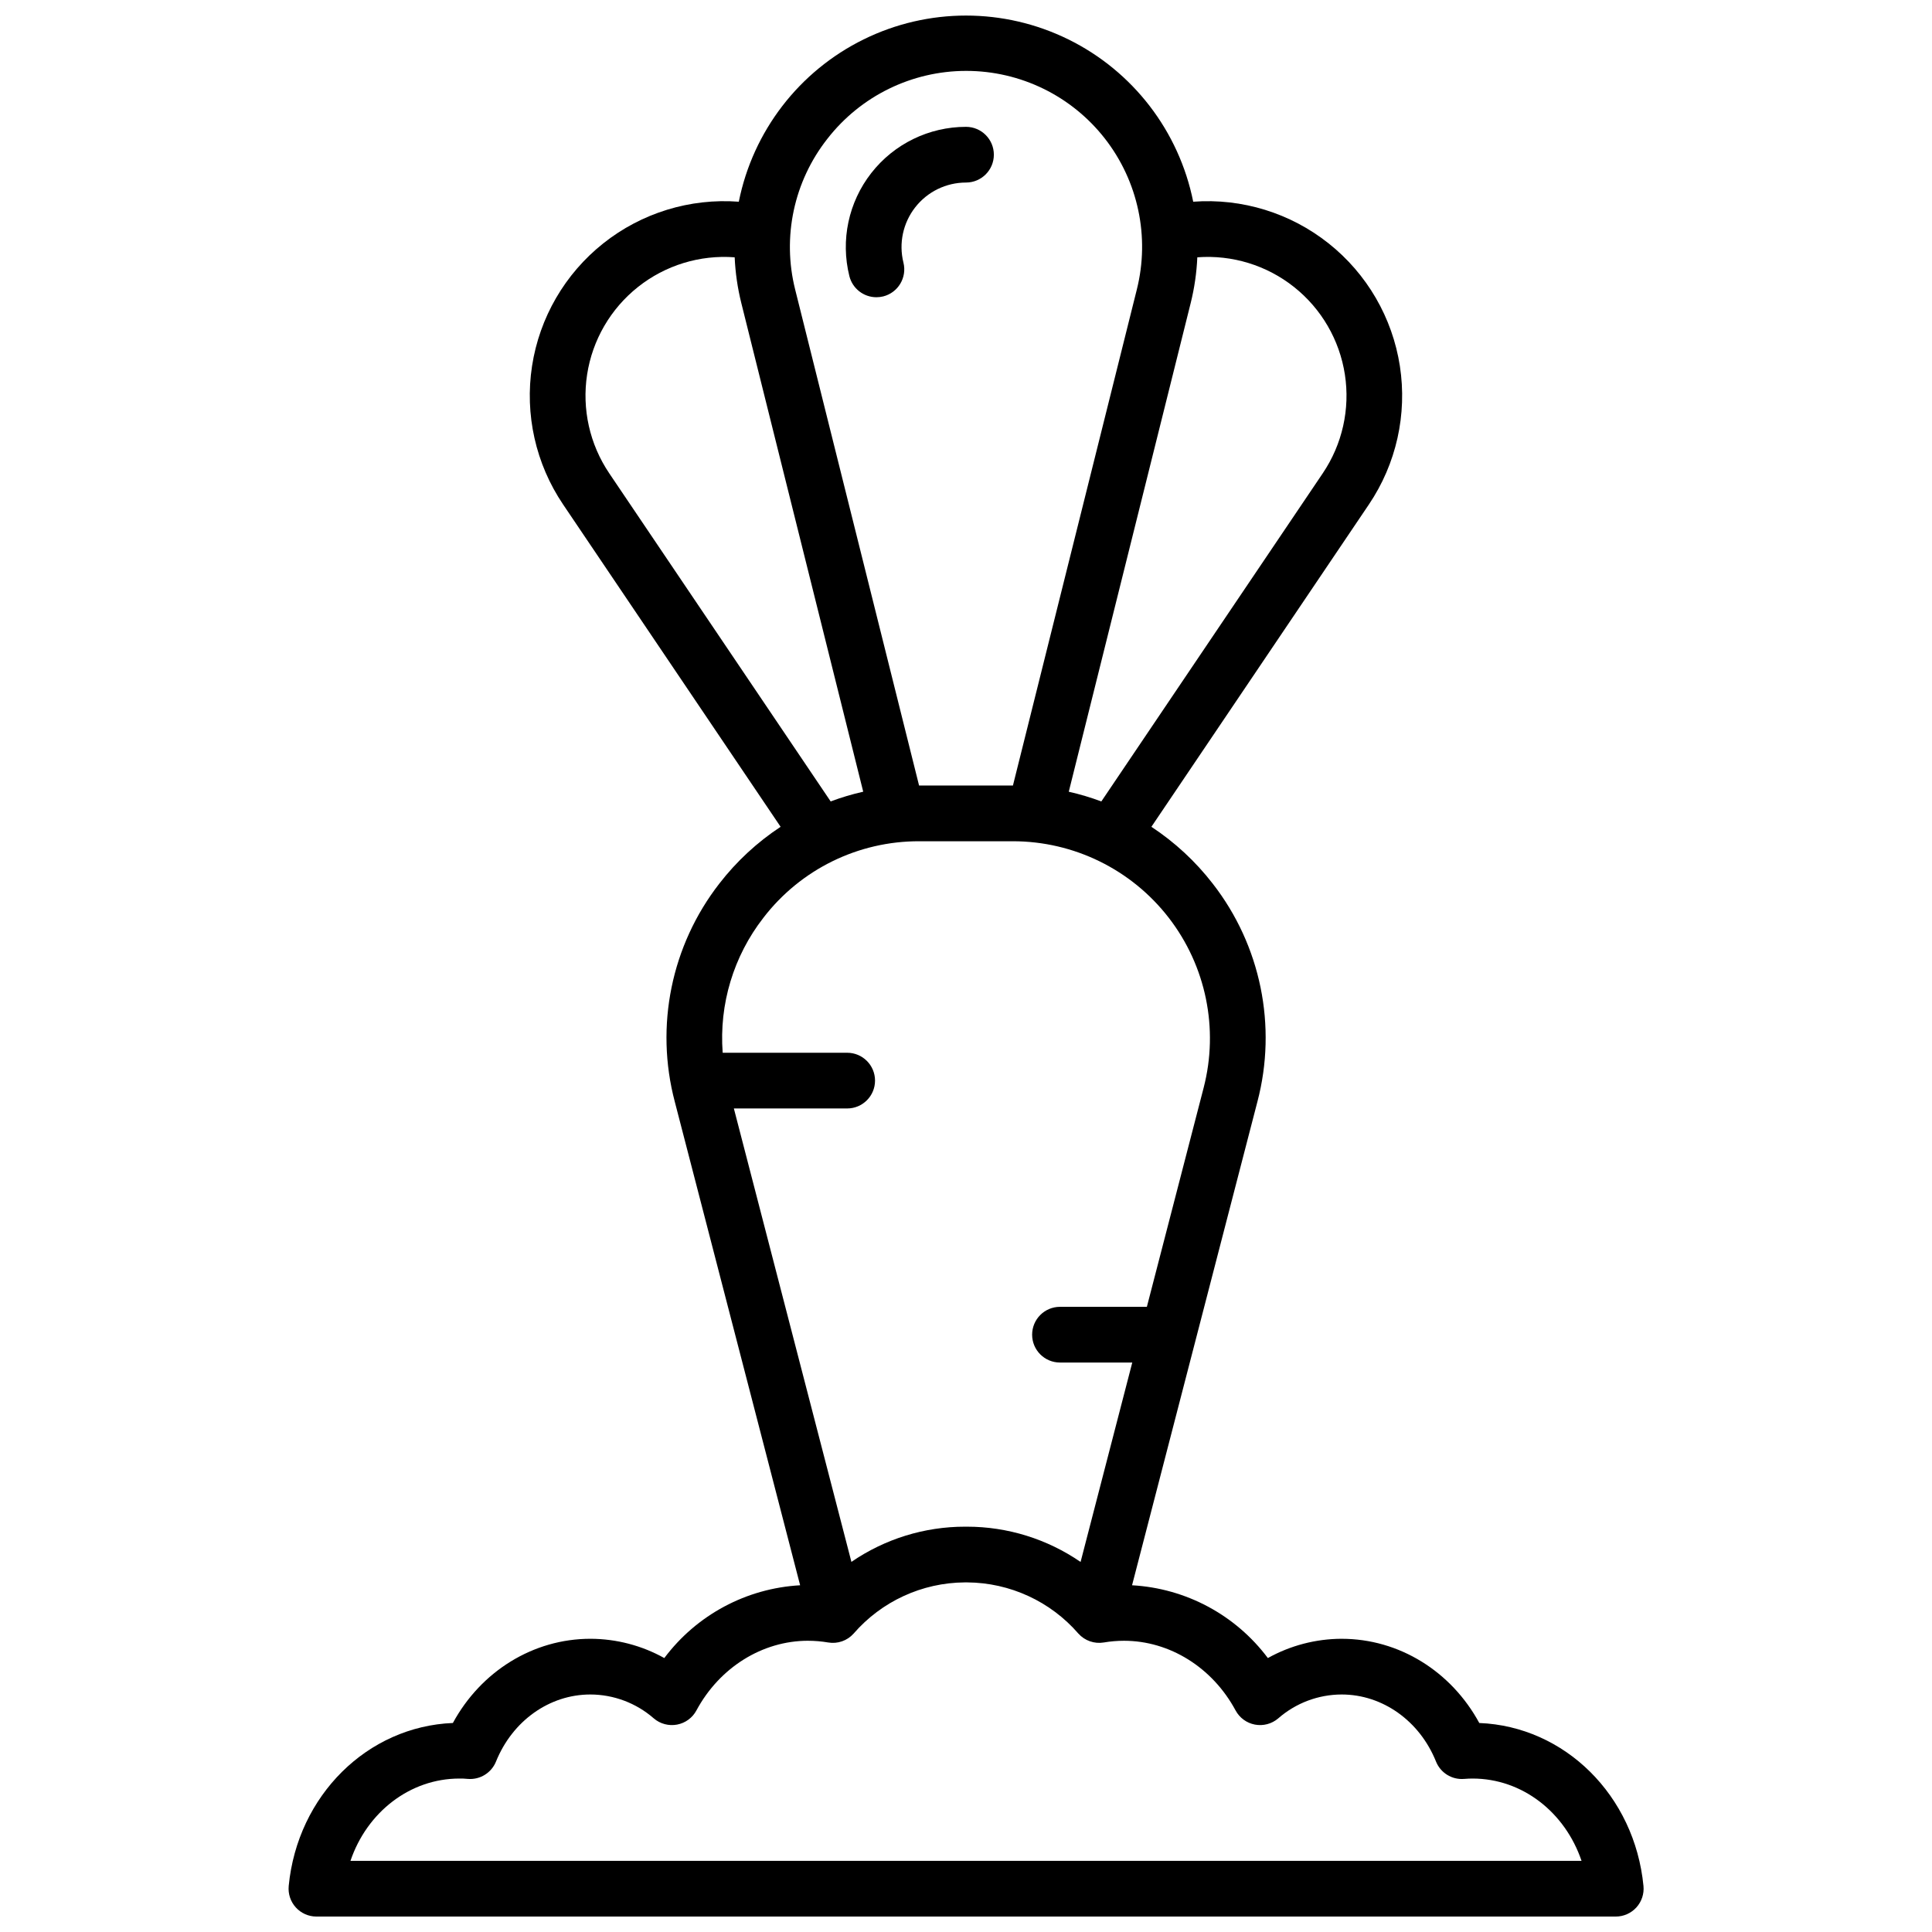 <?xml version="1.0" encoding="UTF-8"?>
<!-- Uploaded to: SVG Repo, www.svgrepo.com, Generator: SVG Repo Mixer Tools -->
<svg width="800px" height="800px" version="1.1" viewBox="144 144 512 512" xmlns="http://www.w3.org/2000/svg">
 <defs>
  <clipPath id="a">
   <path d="m220 148.09h360v503.81h-360z"/>
  </clipPath>
 </defs>
 <path d="m376.25 222.77c0.605 0 1.211-0.07 1.801-0.215 3.953-0.992 6.356-5 5.371-8.957-1.273-5.102-0.121-10.508 3.117-14.652 3.238-4.148 8.203-6.57 13.465-6.57 4.074 0 7.379-3.305 7.379-7.383 0-4.074-3.305-7.379-7.379-7.379-9.805 0-19.066 4.516-25.102 12.242-6.039 7.727-8.18 17.801-5.809 27.316 0.82 3.285 3.769 5.59 7.156 5.598z"/>
 <g clip-path="url(#a)">
  <path d="m579.54 643.82c-2.332-24.031-20.879-42.312-43.512-43.207-7.438-13.707-21.273-22.316-36.469-22.316v-0.004c-6.848 0.02-13.578 1.773-19.562 5.109-8.559-11.43-21.734-18.488-35.992-19.289l33.219-128.15v0.004c5.277-20.066 0.895-41.445-11.855-57.812-4.547-5.875-10.035-10.957-16.238-15.043l57.652-85.441c7.25-10.758 10.176-23.848 8.199-36.664-1.98-12.82-8.715-24.422-18.867-32.492-10.148-8.07-22.969-12.02-35.902-11.059-3.754-18.695-15.977-34.59-33.082-43.012-17.105-8.426-37.156-8.426-54.262 0-17.105 8.422-29.328 24.316-33.078 43.012-12.938-0.973-25.766 2.973-35.922 11.043-10.156 8.07-16.895 19.676-18.871 32.5-1.973 12.824 0.961 25.918 8.219 36.672l57.652 85.441c-6.203 4.086-11.691 9.168-16.234 15.043-12.734 16.375-17.102 37.754-11.809 57.812l33.219 128.15v-0.004c-14.258 0.797-27.434 7.856-35.996 19.289-5.981-3.336-12.711-5.09-19.562-5.109-15.191 0-29.027 8.609-36.469 22.316-22.633 0.914-41.18 19.18-43.512 43.207l0.004 0.004c-0.199 2.059 0.477 4.109 1.863 5.648 1.387 1.539 3.356 2.422 5.426 2.438h344.4c2.078 0 4.062-0.879 5.461-2.418 1.395-1.543 2.078-3.598 1.879-5.668zm-120-419.49c0.992-3.977 1.582-8.047 1.762-12.141 9.23-0.699 18.387 2.113 25.637 7.871 7.246 5.758 12.059 14.039 13.469 23.188 1.414 9.148-0.68 18.496-5.856 26.168l-58.688 86.977h0.004c-2.816-1.059-5.699-1.918-8.633-2.578zm-96.273-43.551c8.824-11.344 22.383-17.98 36.754-17.992 14.371-0.012 27.941 6.606 36.781 17.934 8.84 11.328 11.965 26.102 8.461 40.039l-32.824 131.41h-24.875l-32.828-131.41c-3.508-13.93-0.355-28.695 8.531-39.98zm-57.82 88.641v-0.004c-5.176-7.672-7.266-17.02-5.856-26.168 1.41-9.148 6.223-17.43 13.473-23.188 7.246-5.758 16.402-8.57 25.633-7.871 0.18 4.094 0.77 8.164 1.762 12.141l32.305 129.48c-2.934 0.66-5.816 1.52-8.629 2.578zm40.867 117.79c9.859-12.832 25.145-20.328 41.328-20.27h24.758c16.164-0.008 31.418 7.473 41.312 20.254 9.898 12.781 13.316 29.426 9.266 45.074l-15.047 58.055h-23.027c-4.074 0-7.379 3.305-7.379 7.379 0 4.078 3.305 7.383 7.379 7.383h19.16l-13.699 52.852v-0.004c-8.863-6.094-19.371-9.352-30.129-9.348h-0.473c-10.754-0.012-21.262 3.242-30.129 9.328l-31.152-120.16h30.031c4.074 0 7.379-3.305 7.379-7.383 0-4.074-3.305-7.379-7.379-7.379h-32.996c-0.973-12.852 2.875-25.609 10.797-35.777zm-109.44 249.94c4.359-12.871 15.742-21.816 28.879-21.816 0.66 0 1.379 0 2.262 0.098h0.004c3.207 0.246 6.203-1.605 7.418-4.586 4.367-10.824 14.18-17.789 25.004-17.789 6.188 0.012 12.164 2.262 16.824 6.336 1.699 1.453 3.961 2.055 6.156 1.645 2.195-0.41 4.086-1.793 5.141-3.762 6.129-11.387 17.465-18.461 29.578-18.461l0.004 0.004c1.785 0.004 3.57 0.152 5.332 0.453 2.5 0.426 5.047-0.461 6.738-2.352 7.414-8.551 18.148-13.492 29.461-13.57h0.652c11.312 0.078 22.047 5.019 29.461 13.57 1.695 1.887 4.238 2.773 6.738 2.352 1.762-0.301 3.547-0.449 5.336-0.453 12.113 0 23.449 7.074 29.578 18.461v-0.004c1.055 1.969 2.945 3.352 5.141 3.762s4.457-0.191 6.156-1.645c4.66-4.074 10.637-6.324 16.824-6.336 10.824 0 20.664 6.988 25.004 17.789 1.207 2.984 4.211 4.844 7.422 4.586 0.887-0.07 1.605-0.098 2.262-0.098 13.176 0 24.52 8.945 28.879 21.816z"/>
 </g>
</svg>